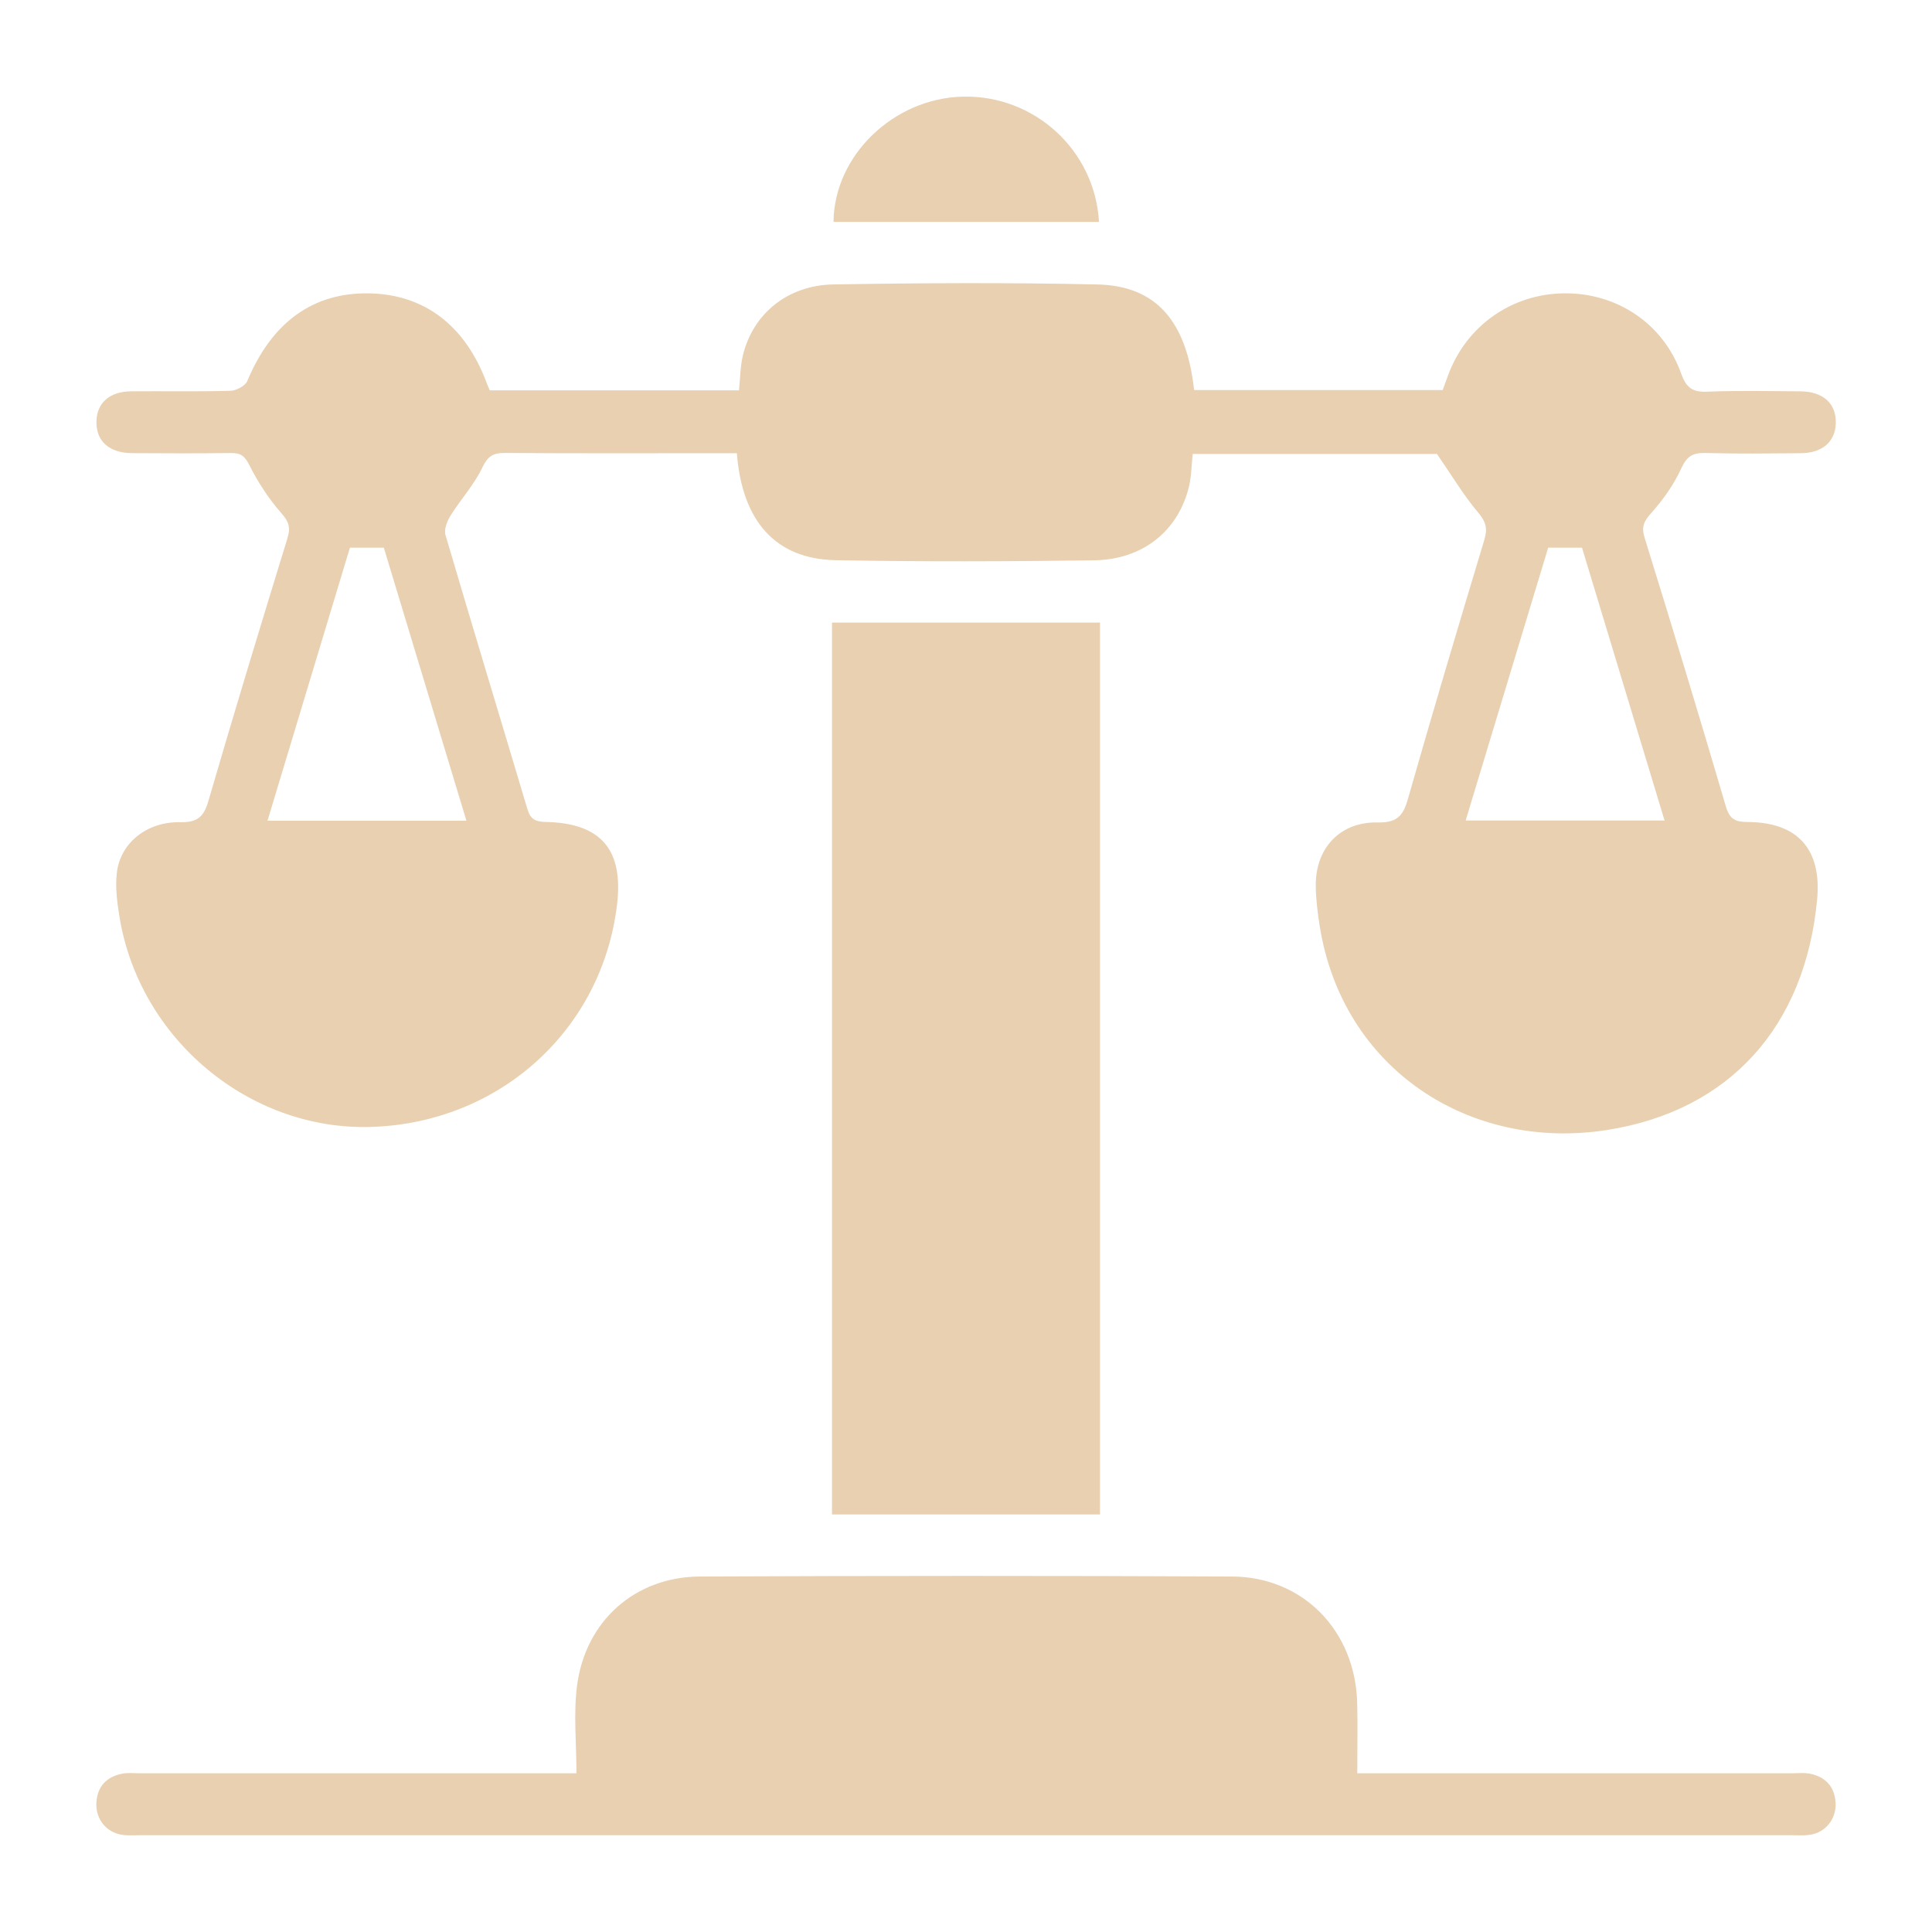 <svg xmlns="http://www.w3.org/2000/svg" id="Layer_1" data-name="Layer 1" viewBox="0 0 500 500"><defs><style>      .cls-1 {        fill: #e8d0b1;        stroke-width: 0px;      }    </style></defs><path class="cls-1" d="M371.87,117.48h-63.2c-.32,2.94-.32,5.78-.97,8.47-2.79,11.46-11.95,18.89-24.58,19.06-22.27.3-44.56.38-66.82-.03-15.51-.28-24.24-10.02-25.6-27.69-1.89,0-3.84,0-5.78,0-18.09,0-36.18.07-54.26-.07-3.1-.02-4.45.87-5.86,3.83-2.11,4.43-5.59,8.2-8.22,12.42-.88,1.41-1.71,3.55-1.29,4.99,6.97,23.7,14.17,47.34,21.23,71.02.76,2.56,2.12,3.19,4.66,3.24,14.35.28,20.2,7.13,18.51,21.38-3.87,32.53-30.51,56.58-63.75,57.55-31.44.92-59.85-22.77-65.01-54.34-.62-3.76-1.13-7.71-.69-11.45.91-7.74,7.82-13.26,16.43-13.08,4.28.09,6.03-1.26,7.23-5.38,6.62-22.76,13.52-45.44,20.49-68.09.86-2.79.39-4.29-1.57-6.51-3.26-3.7-6.04-7.96-8.26-12.38-1.19-2.38-2.23-3.21-4.75-3.18-8.54.12-17.08.08-25.62.03-5.93-.04-9.32-3.09-9.23-8.16.08-4.84,3.41-7.81,9.04-7.84,8.54-.06,17.09.11,25.62-.13,1.53-.04,3.86-1.27,4.39-2.55,6.31-15.14,16.95-22.93,31.51-22.67,14.36.26,24.94,8.35,30.48,23.31.23.61.5,1.21.75,1.79h64.5c.33-3.16.32-6.19,1.01-9.04,2.59-10.74,11.52-18.17,23.45-18.37,22.77-.38,45.56-.5,68.33.01,15.16.34,23.03,9.48,25,27.32h64.33c.44-1.2.94-2.59,1.45-3.96,4.75-12.75,16.49-20.97,30.1-21.07,13.62-.1,25.57,7.89,30.17,20.78,1.3,3.65,2.91,4.83,6.73,4.68,8.03-.33,16.07-.14,24.11-.09,5.9.04,9.3,3.15,9.17,8.22-.12,4.83-3.46,7.75-9.11,7.79-8.21.06-16.42.17-24.62-.06-3.3-.09-4.83.85-6.27,4.01-1.9,4.17-4.68,8.09-7.75,11.52-1.93,2.15-2.61,3.57-1.71,6.46,7.17,23.12,14.2,46.28,21.02,69.51.98,3.34,2.53,3.99,5.63,4,13.01.07,19.2,7.1,17.98,20.08-3.08,32.71-22.52,54.68-54.49,59.65-35.44,5.51-68.49-15.82-74.28-53.06-.51-3.29-.93-6.64-.98-9.96-.17-9.85,6.22-16.79,16-16.59,4.78.1,6.55-1.5,7.8-5.9,6.4-22.47,13.08-44.87,19.83-67.25.88-2.93.42-4.66-1.6-7.05-3.8-4.51-6.85-9.65-10.65-15.15ZM90.56,141.73c-7.15,23.7-14.21,47.08-21.33,70.67h51.48c-7.21-23.83-14.29-47.25-21.38-70.67h-8.77ZM400.67,141.73c-7.08,23.41-14.17,46.84-21.36,70.62h51.48c-7.21-23.82-14.29-47.23-21.37-70.62h-8.75Z"></path><path class="cls-1" d="M149.18,458.93c0-8.03-.78-15.46.16-22.68,2.17-16.77,15.05-28.18,31.85-28.25,45.87-.2,91.75-.22,137.62,0,18.45.09,31.95,14.07,32.43,32.71.15,5.84.02,11.68.02,18.21h6.14c35.49,0,70.99,0,106.48,0,1.51,0,3.06-.18,4.51.11,4.08.83,6.44,3.37,6.66,7.61.2,4.08-2.58,7.58-6.58,8.19-1.64.25-3.34.12-5.01.12-142.31,0-284.63,0-426.94,0-1.67,0-3.38.13-5.01-.12-4-.61-6.77-4.1-6.57-8.2.21-4.25,2.57-6.78,6.66-7.6,1.45-.29,3-.11,4.51-.11,35.49,0,70.99,0,106.48,0h6.59Z"></path><path class="cls-1" d="M284.68,391.94h-69.36v-230.81h69.36v230.81Z"></path><path class="cls-1" d="M284.42,57.43h-68.71c.17-17.22,15.56-31.98,33.43-32.42,18.48-.45,34.21,13.77,35.28,32.42Z"></path></svg>